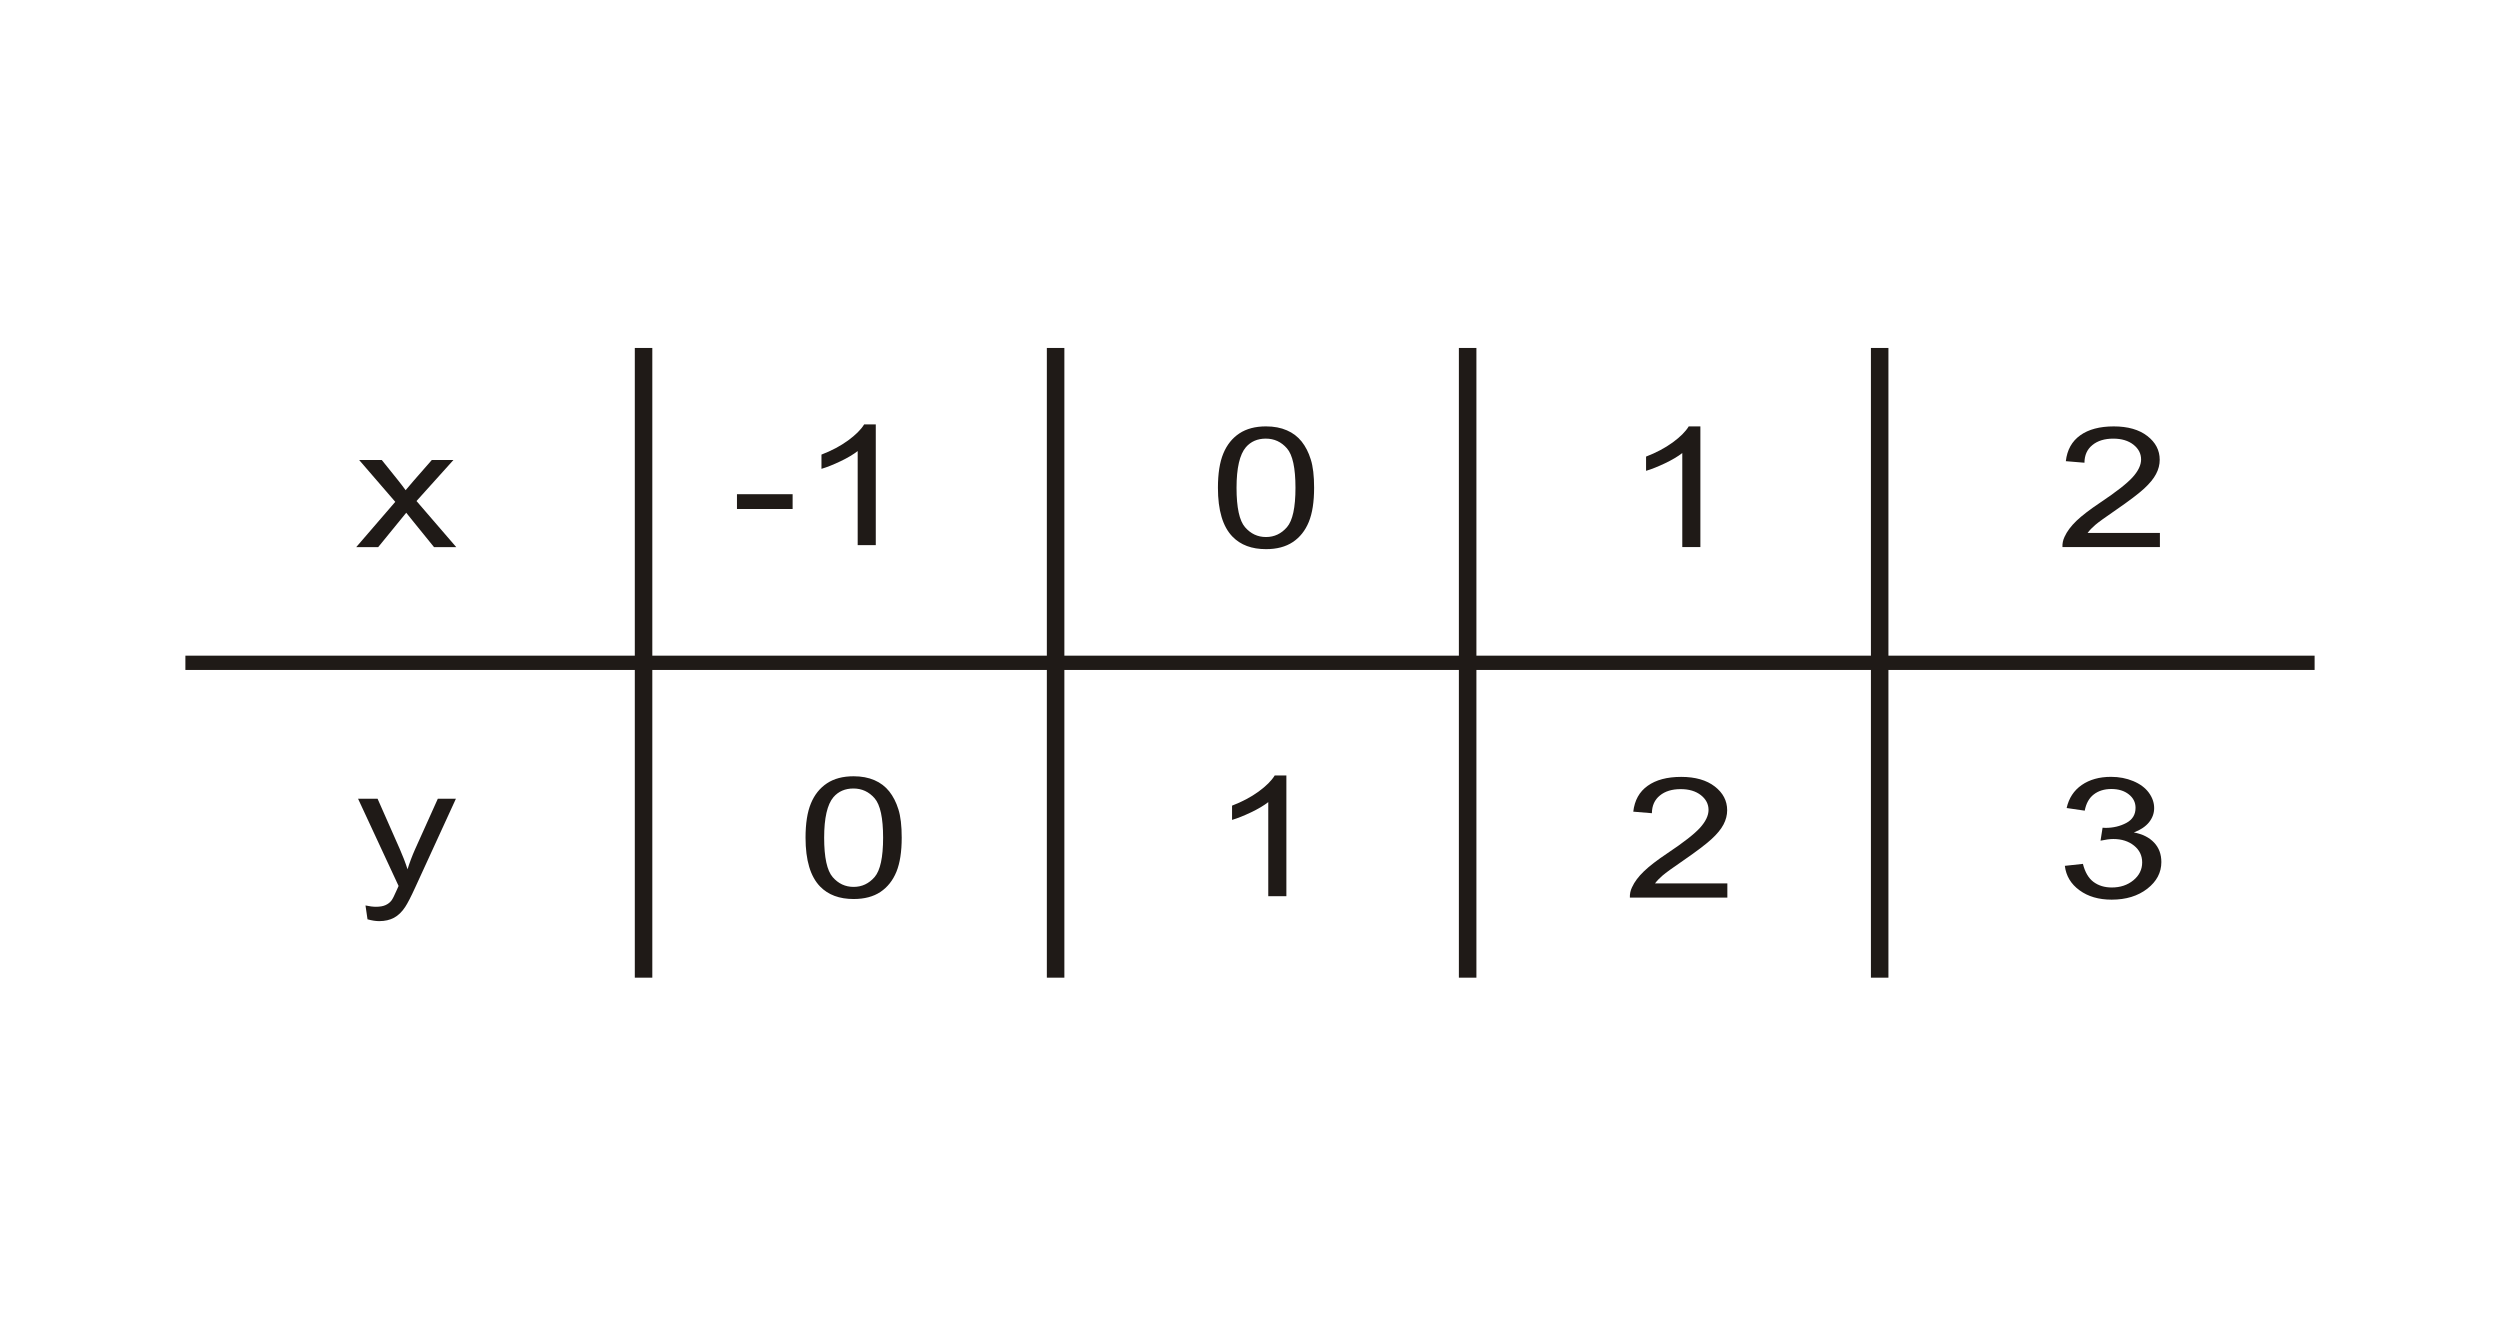 <?xml version="1.0" encoding="utf-8"?>
<!-- Generator: Adobe Illustrator 16.0.0, SVG Export Plug-In . SVG Version: 6.00 Build 0)  -->
<!DOCTYPE svg PUBLIC "-//W3C//DTD SVG 1.1//EN" "http://www.w3.org/Graphics/SVG/1.1/DTD/svg11.dtd">
<svg version="1.1" id="Warstwa_1" xmlns="http://www.w3.org/2000/svg" xmlns:xlink="http://www.w3.org/1999/xlink" x="0px" y="0px"
	 width="321.579px" height="170.518px" viewBox="0 0 321.579 170.518" enable-background="new 0 0 321.579 170.518"
	 xml:space="preserve">
<g id="Layer_x0020_1">
	<g id="_249971672">
		<polygon id="_250615472" fill="none" points="0,0 321.579,0 321.579,170.517 0,170.517 		"/>
		<polygon id="_246194840" fill="#1F1A17" points="23.847,84.339 297.732,84.339 297.732,86.177 23.847,86.177 		"/>
		<polygon id="_246194864" fill="#1F1A17" points="81.656,125.759 81.656,44.759 83.908,44.759 83.908,125.759 		"/>
		<polygon id="_246194888" fill="#1F1A17" points="134.657,125.759 134.657,44.759 136.912,44.759 136.912,125.759 		"/>
		<polygon id="_246194912" fill="#1F1A17" points="187.658,125.759 187.658,44.759 189.913,44.759 189.913,125.759 		"/>
		<polygon id="_246194936" fill="#1F1A17" points="240.659,125.759 240.659,44.759 242.911,44.759 242.911,125.759 		"/>
		<path id="_246194768" fill="#1F1A17" d="M45.824,70.374l5.02-5.822l-4.645-5.379h2.911l2.111,2.627
			c0.393,0.5,0.715,0.918,0.955,1.256c0.379-0.465,0.729-0.877,1.049-1.234l2.316-2.648h2.781l-4.747,5.275l5.11,5.926h-2.858
			l-2.821-3.482l-0.752-0.939l-3.606,4.422H45.824z"/>
		<path id="_246194744" fill="#1F1A17" d="M47.273,118.253l-0.259-1.783c0.512,0.111,0.952,0.17,1.333,0.17
			c0.515,0,0.93-0.072,1.239-0.213c0.314-0.139,0.567-0.334,0.766-0.59c0.149-0.188,0.384-0.658,0.711-1.41
			c0.043-0.109,0.115-0.26,0.207-0.465l-5.213-11.221h2.51l2.862,6.482c0.365,0.826,0.702,1.688,0.993,2.596
			c0.271-0.871,0.589-1.719,0.96-2.553l2.936-6.525h2.327l-5.223,11.389c-0.562,1.232-1,2.078-1.309,2.543
			c-0.413,0.625-0.887,1.084-1.422,1.375c-0.537,0.291-1.173,0.438-1.916,0.438C48.325,118.485,47.827,118.407,47.273,118.253
			L47.273,118.253z"/>
		<path id="_246194720" fill="#1F1A17" d="M94.797,65.477v-1.908h7.159v1.908H94.797z M112.653,70.118h-2.328V58.022
			c-0.56,0.436-1.292,0.871-2.202,1.307c-0.917,0.436-1.731,0.764-2.457,0.979v-1.832c1.303-0.5,2.442-1.105,3.418-1.814
			c0.973-0.713,1.666-1.4,2.072-2.068h1.497V70.118z"/>
		<path id="_246194696" fill="#1F1A17" d="M156.664,62.749c0-1.828,0.23-3.301,0.693-4.412c0.46-1.117,1.149-1.977,2.059-2.582
			c0.909-0.604,2.054-0.908,3.431-0.908c1.021,0,1.913,0.17,2.681,0.506c0.771,0.33,1.401,0.813,1.905,1.443
			c0.498,0.629,0.894,1.396,1.171,2.299c0.292,0.904,0.431,2.121,0.431,3.654c0,1.814-0.227,3.275-0.684,4.391
			c-0.459,1.119-1.144,1.977-2.053,2.586c-0.913,0.607-2.059,0.912-3.451,0.912c-1.829,0-3.262-0.533-4.305-1.604
			C157.291,67.749,156.664,65.651,156.664,62.749L156.664,62.749z M159.058,62.749c0,2.539,0.366,4.227,1.095,5.068
			c0.729,0.84,1.625,1.262,2.693,1.262c1.074,0,1.97-0.426,2.699-1.268c0.73-0.842,1.094-2.531,1.094-5.063
			c0-2.545-0.363-4.238-1.094-5.072c-0.729-0.838-1.635-1.256-2.723-1.256c-1.072,0-1.923,0.371-2.564,1.109
			C159.46,58.469,159.058,60.212,159.058,62.749z"/>
		<path id="_246194672" fill="#1F1A17" d="M218.723,70.374h-2.328V58.276c-0.562,0.438-1.293,0.871-2.205,1.309
			c-0.916,0.434-1.731,0.764-2.455,0.979v-1.832c1.303-0.5,2.439-1.104,3.419-1.814c0.973-0.711,1.665-1.398,2.069-2.07h1.5V70.374z
			"/>
		<path id="_246194648" fill="#1F1A17" d="M277.832,68.55v1.824h-12.536c-0.021-0.457,0.068-0.896,0.268-1.318
			c0.317-0.699,0.829-1.381,1.531-2.059c0.706-0.674,1.725-1.453,3.049-2.34c2.063-1.379,3.459-2.469,4.184-3.275
			c0.724-0.803,1.084-1.566,1.084-2.281c0-0.754-0.328-1.387-0.988-1.906c-0.66-0.514-1.525-0.773-2.584-0.773
			c-1.119,0-2.018,0.273-2.688,0.824c-0.68,0.547-1.018,1.307-1.025,2.275l-2.396-0.199c0.166-1.457,0.785-2.564,1.854-3.328
			s2.508-1.146,4.311-1.146c1.818,0,3.259,0.414,4.32,1.236c1.063,0.822,1.591,1.842,1.591,3.059c0,0.621-0.153,1.229-0.468,1.824
			c-0.309,0.6-0.828,1.229-1.545,1.889c-0.721,0.662-1.917,1.568-3.59,2.721c-1.395,0.957-2.293,1.605-2.69,1.947
			c-0.397,0.34-0.724,0.682-0.983,1.027H277.832L277.832,68.55z"/>
		<path id="_246194624" fill="#1F1A17" d="M103.618,107.755c0-1.83,0.229-3.301,0.693-4.414c0.46-1.115,1.15-1.975,2.06-2.58
			s2.052-0.908,3.431-0.908c1.021,0,1.912,0.17,2.682,0.504c0.768,0.332,1.399,0.814,1.902,1.443
			c0.499,0.631,0.892,1.396,1.174,2.301c0.289,0.902,0.429,2.121,0.429,3.654c0,1.813-0.228,3.275-0.684,4.391
			c-0.46,1.115-1.145,1.977-2.053,2.586c-0.91,0.607-2.059,0.91-3.45,0.91c-1.828,0-3.265-0.533-4.306-1.602
			C104.245,112.755,103.618,110.657,103.618,107.755L103.618,107.755z M106.012,107.755c0,2.537,0.368,4.227,1.095,5.068
			c0.729,0.84,1.625,1.26,2.694,1.26c1.073,0,1.969-0.426,2.7-1.266c0.727-0.844,1.095-2.531,1.095-5.063
			c0-2.545-0.368-4.238-1.095-5.074c-0.731-0.836-1.635-1.254-2.722-1.254c-1.074,0-1.925,0.371-2.567,1.107
			C106.414,103.473,106.012,105.216,106.012,107.755z"/>
		<path id="_246194600" fill="#1F1A17" d="M165.469,115.276h-2.33v-12.098c-0.561,0.438-1.293,0.871-2.203,1.309
			c-0.917,0.434-1.731,0.764-2.456,0.979v-1.834c1.302-0.498,2.442-1.104,3.417-1.813c0.973-0.713,1.666-1.4,2.072-2.07h1.5V115.276
			z"/>
		<path id="_246194576" fill="#1F1A17" d="M222.192,113.63v1.828h-12.539c-0.018-0.459,0.07-0.896,0.273-1.318
			c0.316-0.699,0.829-1.383,1.533-2.059c0.701-0.674,1.719-1.457,3.045-2.342c2.063-1.377,3.46-2.469,4.184-3.273
			c0.723-0.805,1.084-1.568,1.084-2.285c0-0.75-0.33-1.385-0.988-1.902c-0.662-0.514-1.523-0.773-2.585-0.773
			c-1.12,0-2.019,0.271-2.688,0.824c-0.674,0.547-1.018,1.307-1.024,2.273l-2.396-0.197c0.168-1.459,0.781-2.568,1.854-3.328
			c1.065-0.764,2.506-1.146,4.31-1.146c1.819,0,3.259,0.414,4.319,1.234c1.066,0.824,1.594,1.844,1.594,3.061
			c0,0.619-0.156,1.227-0.467,1.824s-0.826,1.229-1.546,1.887c-0.72,0.662-1.919,1.57-3.591,2.723
			c-1.396,0.957-2.294,1.605-2.691,1.947c-0.395,0.336-0.725,0.68-0.986,1.023H222.192L222.192,113.63z"/>
		<path id="_246194336" fill="#1F1A17" d="M265.604,111.374l2.324-0.252c0.272,1.076,0.729,1.85,1.366,2.324
			c0.647,0.479,1.427,0.713,2.35,0.713c1.095,0,2.025-0.307,2.778-0.928c0.752-0.619,1.129-1.385,1.129-2.301
			c0-0.871-0.346-1.59-1.045-2.156c-0.703-0.564-1.589-0.85-2.668-0.85c-0.441,0-0.988,0.072-1.643,0.213l0.262-1.666
			c0.15,0.016,0.275,0.021,0.375,0.021c0.988,0,1.882-0.213,2.676-0.633c0.797-0.422,1.191-1.074,1.191-1.951
			c0-0.695-0.29-1.273-0.87-1.729c-0.579-0.457-1.323-0.688-2.237-0.688c-0.904,0-1.661,0.232-2.262,0.695
			c-0.605,0.463-0.992,1.162-1.167,2.092l-2.327-0.34c0.283-1.273,0.934-2.262,1.939-2.959c1.012-0.697,2.264-1.051,3.768-1.051
			c1.033,0,1.987,0.184,2.857,0.545c0.869,0.363,1.536,0.855,2,1.482c0.46,0.627,0.693,1.289,0.693,1.994
			c0,0.666-0.221,1.273-0.662,1.826c-0.441,0.545-1.093,0.98-1.95,1.305c1.119,0.209,1.99,0.648,2.612,1.314
			c0.619,0.662,0.926,1.494,0.926,2.49c0,1.352-0.6,2.496-1.807,3.436c-1.211,0.938-2.736,1.406-4.582,1.406
			c-1.664,0-3.048-0.402-4.149-1.213C266.383,113.71,265.758,112.663,265.604,111.374L265.604,111.374z"/>
	</g>
</g>
</svg>

